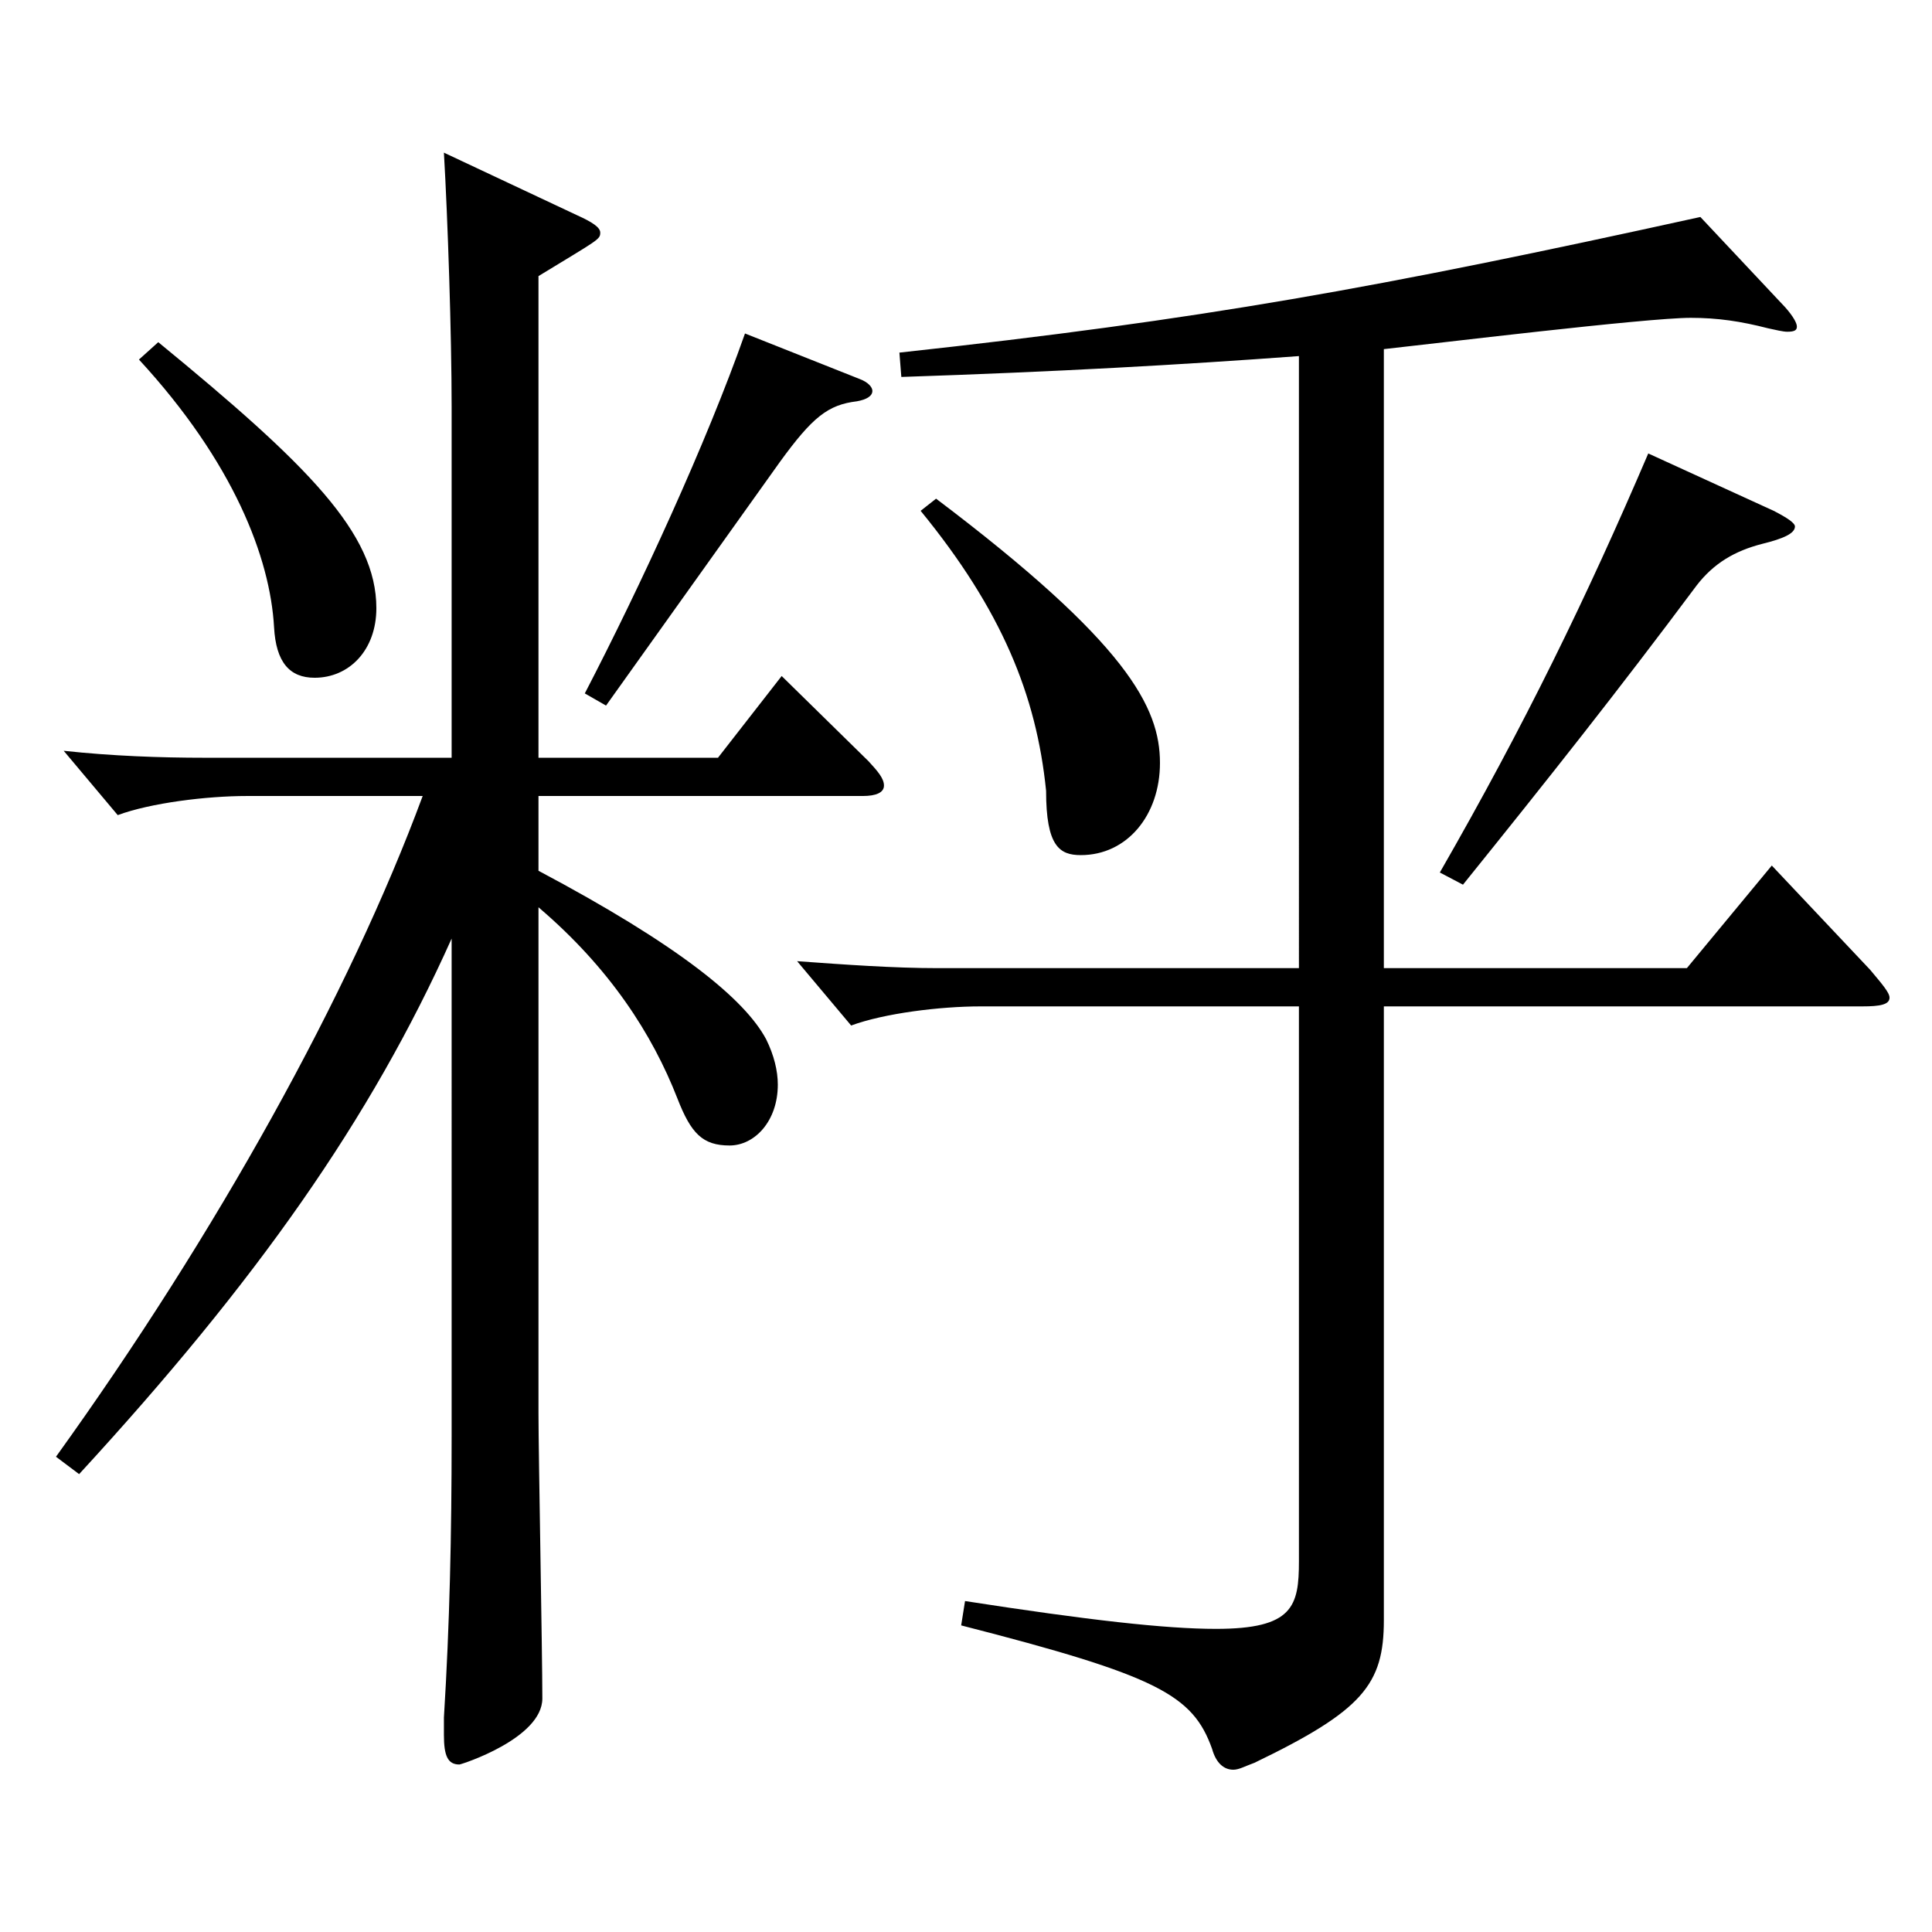 <?xml version="1.0" encoding="utf-8"?>
<!-- Generator: Adobe Illustrator 16.0.0, SVG Export Plug-In . SVG Version: 6.00 Build 0)  -->
<!DOCTYPE svg PUBLIC "-//W3C//DTD SVG 1.1//EN" "http://www.w3.org/Graphics/SVG/1.1/DTD/svg11.dtd">
<svg version="1.1" id="图层_1" xmlns="http://www.w3.org/2000/svg" xmlns:xlink="http://www.w3.org/1999/xlink" x="0px" y="0px"
	 width="1000px" height="1000px" viewBox="0 0 1000 1000" enable-background="new 0 0 1000 1000" xml:space="preserve">
<path d="M28.97,754.005c82.917-115.199,151.847-239.398,189.809-341.998h-90.909c-20.979,0-49.95,3.601-66.933,9.9l-27.972-33.3
	c24.975,2.7,49.95,3.6,72.926,3.6h127.871V210.408c0-36.899-1.998-97.199-3.996-131.399l68.931,32.4c7.992,3.6,11.988,6.3,11.988,9
	c0,3.6-0.999,3.6-31.968,22.5v249.298h92.906l32.967-42.3l44.954,44.1c4.995,5.4,7.992,9,7.992,12.601
	c0,3.6-3.996,5.399-10.989,5.399h-167.83v38.7c72.926,38.699,106.892,66.6,117.881,87.299c3.996,8.101,5.994,16.2,5.994,23.4
	c0,18.899-11.988,31.5-24.975,31.5c-13.986,0-19.98-6.301-26.974-24.3c-12.986-33.3-34.964-67.5-71.927-99v261.898
	c0,20.7,1.998,124.199,1.998,147.599c0,20.7-41.958,34.2-42.957,34.2c-5.994,0-7.992-4.5-7.992-15.3v-9
	c2.997-48.6,3.996-94.499,3.996-145.799V485.807c-41.958,93.6-100.898,177.299-192.806,277.198L28.97,754.005z M81.917,177.108
	c77.921,63.899,112.886,99,112.886,137.699c0,21.6-13.985,36-31.968,36c-12.986,0-19.979-8.101-20.979-26.1
	c-1.998-36-20.979-85.5-69.93-138.6L81.917,177.108z M444.552,196.009c4.994,1.8,6.992,4.5,6.992,6.3c0,2.7-2.997,4.5-7.991,5.399
	c-14.985,1.801-22.978,8.101-39.96,31.5l-89.909,125.999l-10.989-6.3c28.971-55.8,62.937-129.599,82.916-186.299L444.552,196.009z
	 M924.068,159.108c3.995,4.5,5.993,8.101,5.993,9.9s-0.999,2.7-4.995,2.7c-1.997,0-5.993-0.9-9.989-1.8
	c-13.986-3.6-25.974-5.4-39.96-5.4c-22.977,0-133.865,13.5-158.84,16.2v320.397h156.842l43.956-53.1l50.948,54
	c5.994,7.199,9.99,11.699,9.99,14.399c0,3.6-4.995,4.5-13.986,4.5h-247.75v317.698c0,33.3-10.989,46.8-66.933,73.799
	c-4.995,1.801-7.992,3.601-10.989,3.601c-4.994,0-8.99-3.601-10.988-10.8c-9.99-27.9-27.972-37.8-129.869-63.9l1.998-12.6
	c63.936,9.9,103.896,14.4,129.869,14.4c39.959,0,42.956-11.7,42.956-35.101V520.906H507.488c-20.979,0-49.95,3.6-66.933,9.9
	l-27.972-33.3c24.975,1.8,49.949,3.6,72.926,3.6h186.812V184.309c-60.938,4.5-124.874,8.1-205.792,10.8l-0.999-12.6
	c156.842-17.1,246.751-33.3,414.582-70.2L924.068,159.108z M484.511,258.108c98.9,74.699,115.884,107.999,115.884,136.799
	c0,27-16.983,47.699-40.959,47.699c-10.989,0-17.982-4.5-17.982-33.3c-4.994-49.499-22.977-93.599-64.934-144.898L484.511,258.108z
	 M918.074,264.408c6.992,3.6,10.988,6.3,10.988,8.1c0,3.601-5.993,6.3-16.982,9c-13.986,3.601-24.975,9.9-33.966,21.6
	c-40.959,54.9-75.924,99-120.878,154.799l-11.988-6.3c43.956-76.499,75.924-142.198,107.892-216.898L918.074,264.408z"/>
</svg>
